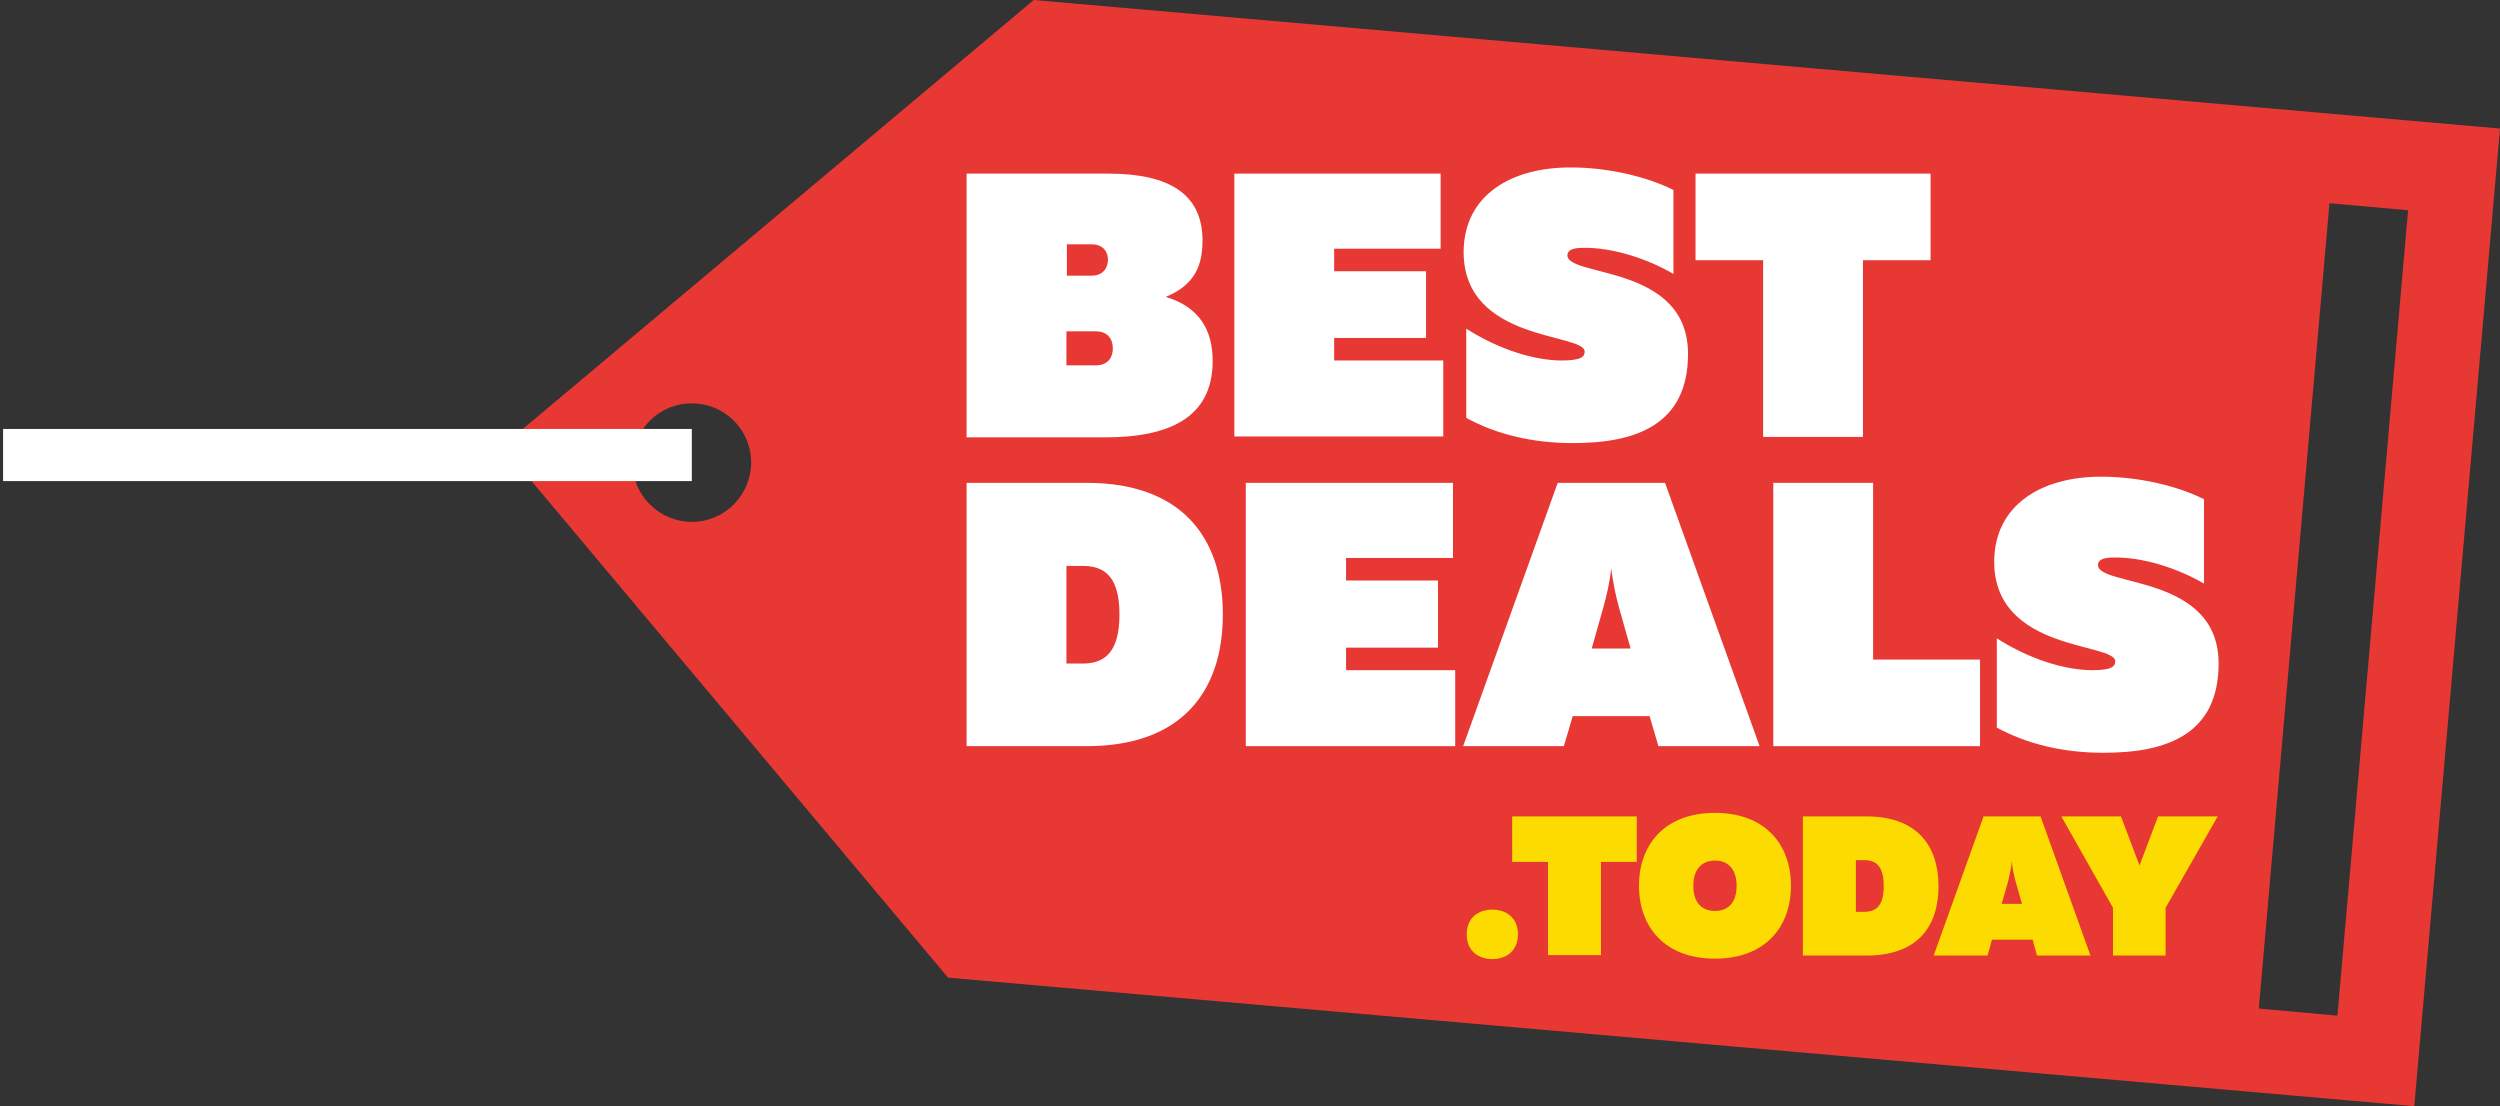 <?xml version="1.0" encoding="UTF-8"?>
<svg width="565.9" height="250.4" xmlns="http://www.w3.org/2000/svg" xmlns:svg="http://www.w3.org/2000/svg">
 <rect width="100%" height="100%" fill="#333333" stroke="none"/>
 <style type="text/css">.st0{fill:#E73834;}
	.st1{fill:#FFFFFF;}
	.st2{fill:#FBDB00;}</style>
 <g>
  <title>Layer 1</title>
  <g id="svg_1">
   <path id="svg_2" d="m214.6,221.3l331.9,29.1l19.4,-221.3l-331.9,-29.1l-120.3,101l100.9,120.3zm330.5,-173.7l-16,182.3l-17.8,-1.6l16,-182.3l17.8,1.6zm-378.2,48.5c4.8,5.7 4,14.1 -1.7,18.9c-5.7,4.8 -14.1,4 -18.9,-1.7c-4.8,-5.7 -4,-14.1 1.7,-18.9c5.7,-4.7 14.1,-4 18.9,1.7l0,0zm0,0" class="st0"/>
  </g>
  <g id="svg_3">
   <path id="svg_4" d="m250.9,39.3c13.7,0 21.3,4.6 21.3,15.1c0,5.8 -1.8,10.1 -8.3,12.8c7.5,2.3 10.6,7.4 10.6,14.5c0,13.5 -10.9,17.3 -24.3,17.3l-31.4,0l0,-59.7l32.1,0zm-3.8,16l-5.6,0l0,7.1l5.6,0c2.7,0 3.7,-1.9 3.7,-3.6s-1,-3.5 -3.7,-3.5zm0.9,19.7l-6.6,0l0,7.7l6.6,0c2.9,0 3.9,-1.9 3.9,-3.8c0,-2 -1,-3.9 -3.9,-3.9z" class="st1"/>
   <path id="svg_5" d="m326.1,39.3l0,17l-24.1,0l0,5.1l20.8,0l0,15.1l-20.8,0l0,5.1l24.7,0l0,17.2l-47.3,0l0,-59.5l46.7,0z" class="st1"/>
   <path id="svg_6" d="m355.5,37.9c8.1,0 16.9,1.9 23.3,5.1l0,19c-6.2,-3.6 -14,-6 -20.4,-5.9c-2.6,0 -3.6,0.6 -3.6,1.7c0,5 27.3,2 27.3,22.3c0,16 -11.7,20.2 -26,20.2c-9.3,0 -17.4,-2 -24.2,-5.7l0,-20.2c7.7,4.9 15.7,7.2 21.6,7.2c4.5,0 5.2,-0.9 5.2,-2c0,-4.3 -27.4,-2.1 -27.4,-22.6c0.1,-12.9 10.8,-19.1 24.2,-19.1z" class="st1"/>
   <path id="svg_7" d="m437,39.3l0,19.6l-15.3,0l0,40l-22.6,0l0,-40l-15.3,0l0,-19.6l53.2,0z" class="st1"/>
  </g>
  <g id="svg_8">
   <path id="svg_9" d="m246,109.3c21.4,0 30.8,12.3 30.8,29.8c0,17.5 -9.4,29.8 -30.8,29.8l-27.2,0l0,-59.6l27.2,0zm-0.9,18.8l-3.7,0l0,22.1l3.7,0c4.9,0 8.3,-2.5 8.3,-11.1c0,-8.6 -3.4,-11 -8.3,-11z" class="st1"/>
   <path id="svg_10" d="m328.9,109.3l0,17l-24.2,0l0,5.1l20.8,0l0,15.2l-20.8,0l0,5.1l24.7,0l0,17.2l-47.4,0l0,-59.6l46.9,0z" class="st1"/>
   <path id="svg_11" d="m331.2,168.9l21.4,-59.6l24.3,0l21.4,59.6l-22.9,0l-2,-6.8l-17.4,0l-2,6.8l-22.8,0zm29.1,-22.1l8.8,0l-2.6,-9.2c-0.8,-2.8 -1.4,-6 -1.8,-8.9c-0.3,3 -1,6.1 -1.8,8.9l-2.6,9.2z" class="st1"/>
   <path id="svg_12" d="m424,109.3l0,40l24.2,0l0,19.6l-46.8,0l0,-59.6l22.6,0z" class="st1"/>
   <path id="svg_13" d="m475.6,107.9c8.1,0 16.9,1.9 23.3,5.1l0,19.1c-6.2,-3.6 -14,-6 -20.4,-5.9c-2.6,0 -3.6,0.6 -3.6,1.7c0,5 27.3,2 27.3,22.3c0,16 -11.7,20.2 -26,20.2c-9.3,0 -17.4,-2 -24.2,-5.7l0,-20.2c7.7,4.9 15.7,7.2 21.6,7.2c4.5,0 5.2,-0.9 5.2,-2c0,-4.3 -27.4,-2.1 -27.4,-22.6c0.1,-12.9 10.8,-19.2 24.2,-19.2z" class="st1"/>
  </g>
  <g id="svg_14">
   <path id="svg_15" d="m337.8,217.1c-3.1,0 -5.8,-1.8 -5.8,-5.6c0,-3.8 2.7,-5.6 5.8,-5.6c3.1,0 5.8,1.8 5.8,5.6c0,3.8 -2.7,5.6 -5.8,5.6z" class="st2"/>
   <path id="svg_16" d="m370.5,184.8l0,10.3l-8.1,0l0,21.1l-12,0l0,-21.1l-8.1,0l0,-10.3l28.2,0z" class="st2"/>
   <path id="svg_17" d="m388.2,184c11.4,0 17.2,7.2 17.2,16.5s-5.8,16.5 -17.2,16.5c-11.4,0 -17.2,-7.2 -17.2,-16.5s5.8,-16.5 17.2,-16.5zm0,10.8c-2.9,0 -4.9,1.9 -4.9,5.7c0,3.8 1.9,5.7 4.9,5.7c3,0 4.9,-1.9 4.9,-5.7c0,-3.7 -1.9,-5.7 -4.9,-5.7z" class="st2"/>
   <path id="svg_18" d="m422.5,184.8c11.3,0 16.3,6.5 16.3,15.8s-4.9,15.7 -16.3,15.7l-14.4,0l0,-31.5l14.4,0zm-0.5,9.9l-1.9,0l0,11.7l1.9,0c2.6,0 4.4,-1.3 4.4,-5.8s-1.7,-5.9 -4.4,-5.9z" class="st2"/>
   <path id="svg_19" d="m437.7,216.3l11.3,-31.5l12.9,0l11.3,31.5l-12.1,0l-1,-3.6l-9.2,0l-1,3.6l-12.2,0zm15.4,-11.7l4.6,0l-1.4,-4.9c-0.4,-1.5 -0.8,-3.1 -0.9,-4.7c-0.2,1.6 -0.5,3.2 -0.9,4.7l-1.4,4.9z" class="st2"/>
   <path id="svg_20" d="m478.3,216.3l0,-10.8l-11.7,-20.7l13.5,0l4.2,11.1l4.2,-11.1l13.5,0l-11.8,20.7l0,10.8l-11.9,0z" class="st2"/>
  </g>
  <rect id="svg_21" height="11.8" width="155.9" class="st1" y="97.1" x="0.7"/>
 </g>
</svg>